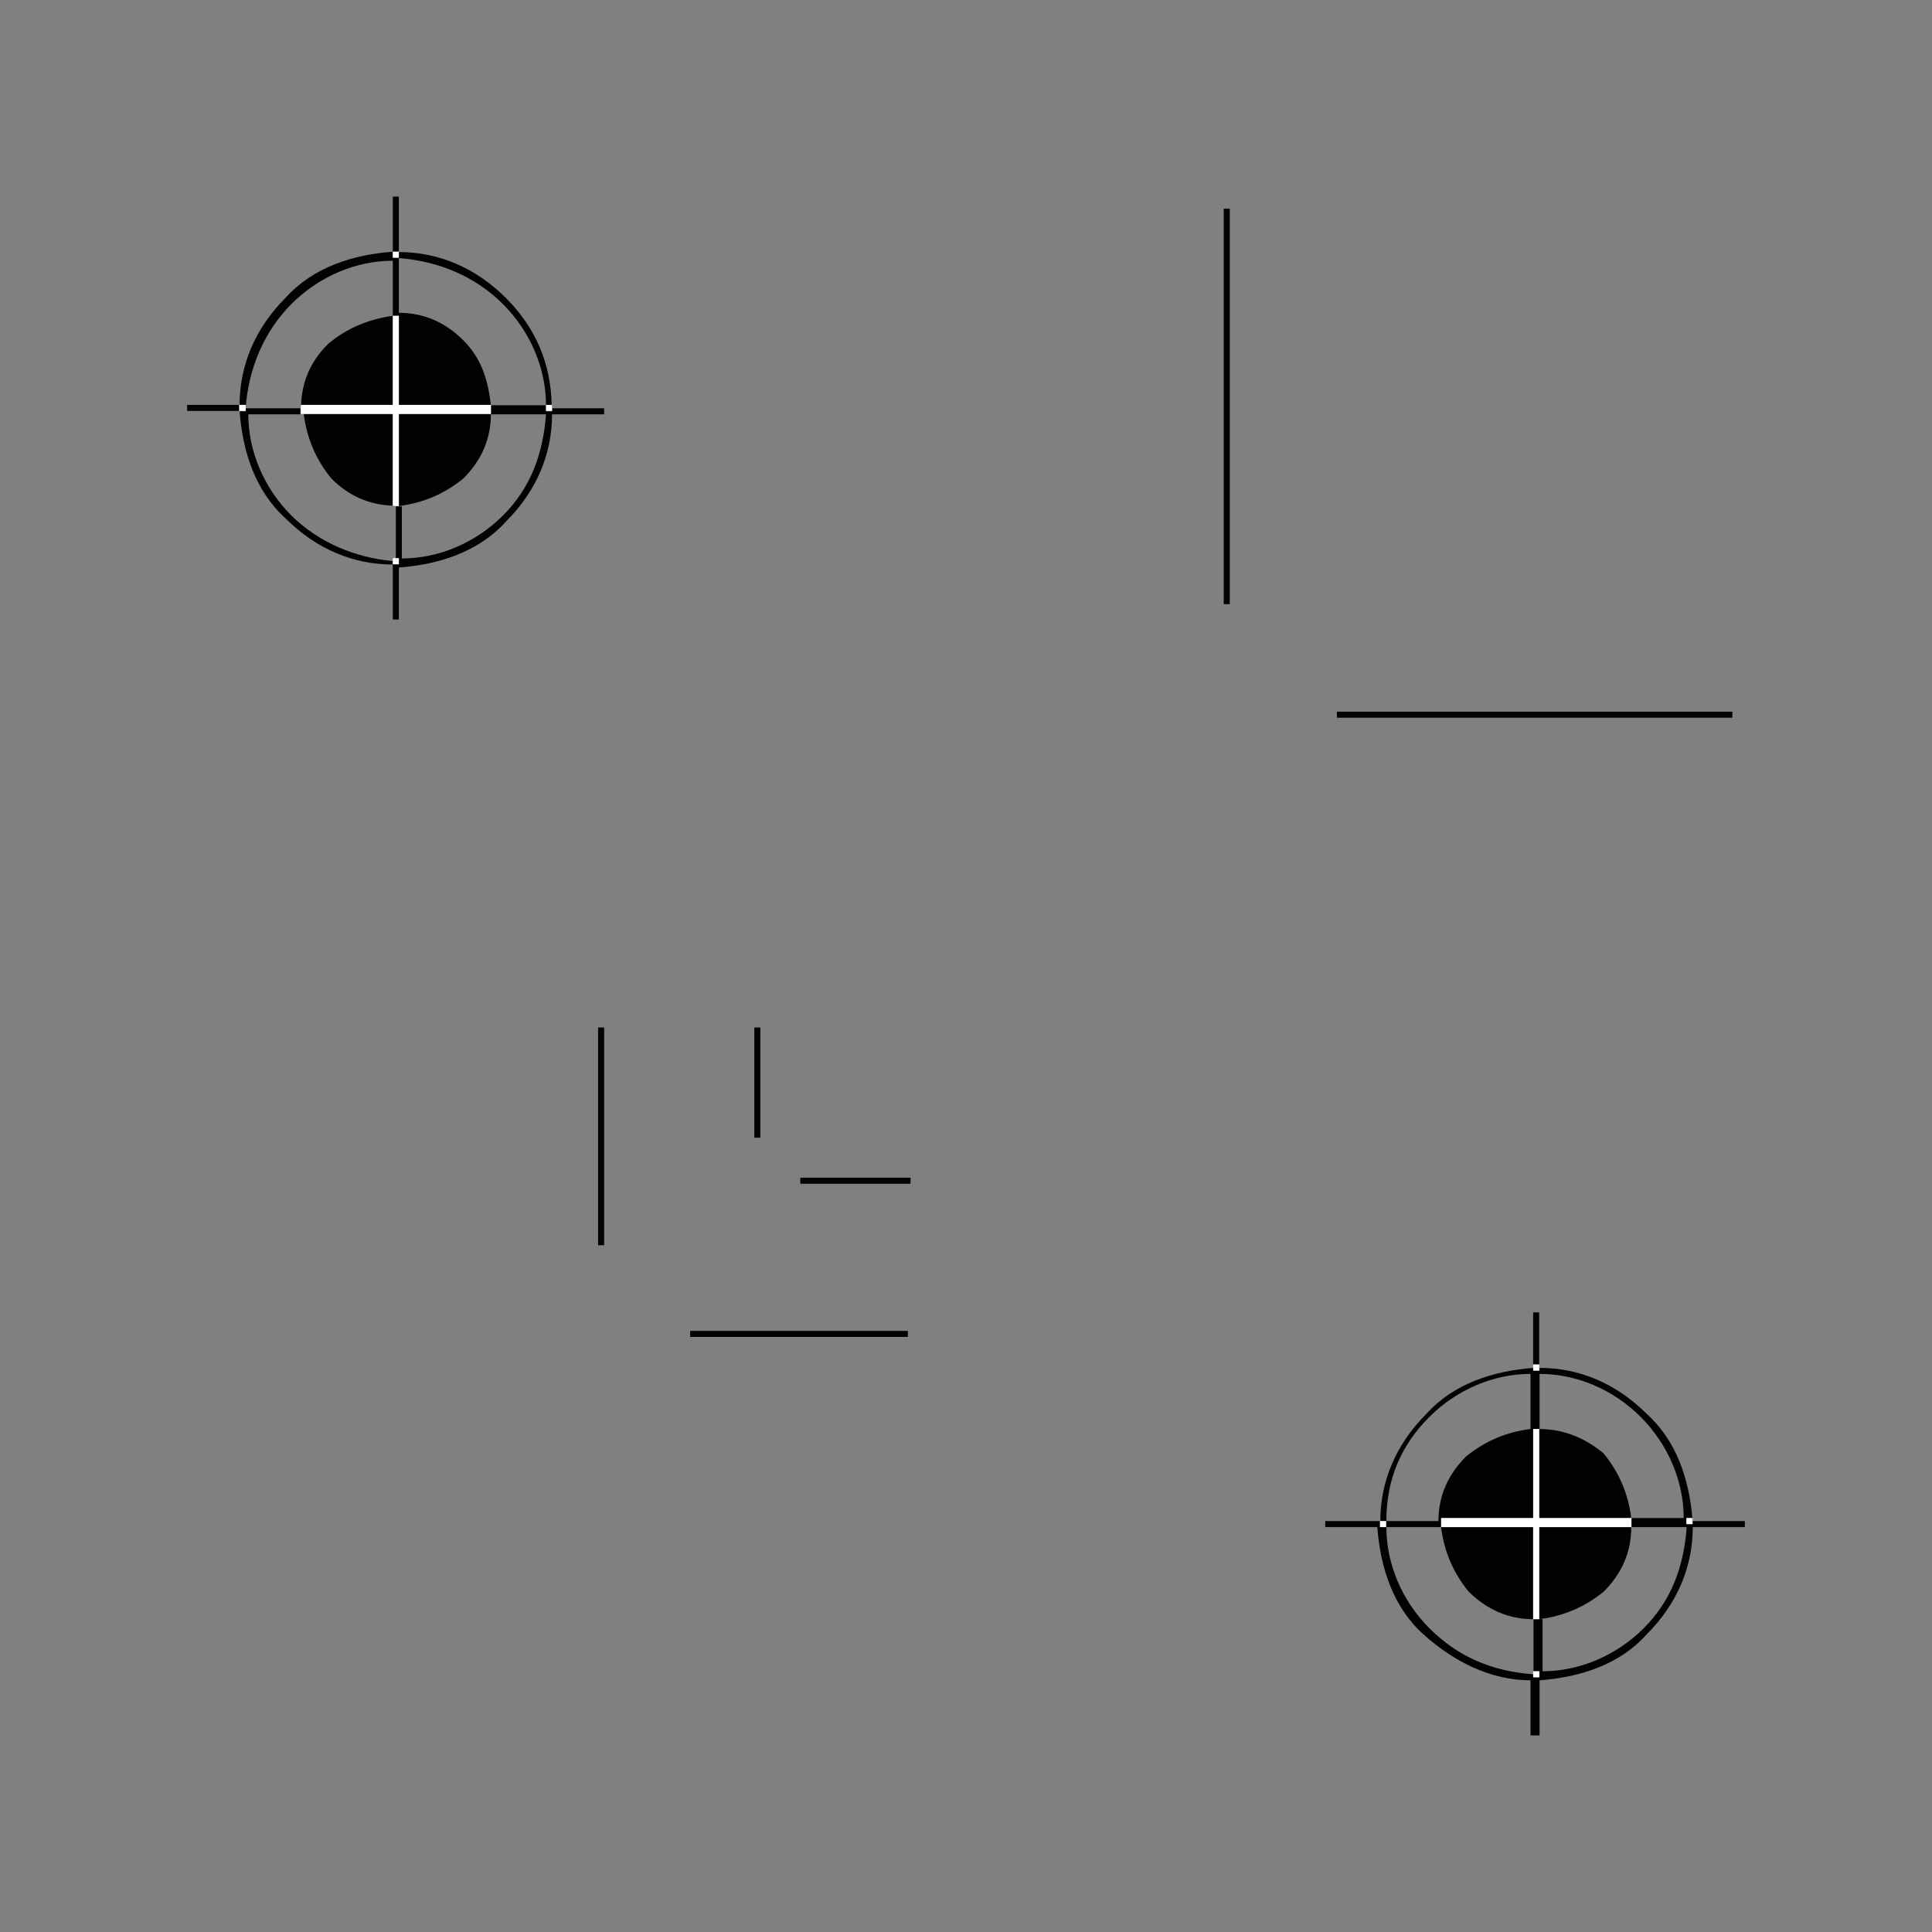 <svg xmlns="http://www.w3.org/2000/svg" xmlns:xlink="http://www.w3.org/1999/xlink" id="Ebene_1" x="0px" y="0px" viewBox="0 0 512 512" style="enable-background:new 0 0 512 512;" xml:space="preserve"><rect x="0" y="0" width="512" height="512" fill="#808080" stroke="none"/><style type="text/css">	.st0{fill:none;}	.st1{fill:#020203;}	.st2{fill:#FFFFFF;}</style><g>	<path class="st0" d="M105.7,134.1h0.8v13.8c9.8,0,19.5-4.1,26.8-11.4c7.3-7.3,10.6-16.3,11.4-26.8h-14.6c0,6.5-2.4,12.2-7.3,17.1  C117.9,130.9,112.2,133.3,105.7,134.1z"></path>	<path class="st0" d="M104.1,134c-6.2-0.2-11.6-2.6-16.2-7.2c-4.1-4.9-6.5-10.6-7.3-17.1h-0.8H65.9c0,9.7,4.1,19.5,11.4,26.8  c7.1,7.1,16.6,11.1,26.8,12.1v-0.7h0.8v-13.8L104.1,134L104.1,134z"></path>	<path class="st0" d="M79.8,107.3c0.2-6.2,2.6-11.6,7.2-16.3c4.9-4.1,10.6-6.5,17.1-7.3l0,0h0V69.1c-9.8,0-19.5,4.1-26.8,11.4  c-7.3,7.3-11.4,17.1-12.2,27.6h14.6L79.8,107.3L79.8,107.3z"></path>	<path class="st0" d="M122.7,90.2c4.9,4.9,6.5,10.6,7.3,17.1h14.6c0-9.7-4.1-19.5-11.4-26.8c-7.3-7.3-17.1-11.4-27.6-12.2v14.6  C112.2,82.9,117.9,85.4,122.7,90.2z"></path>	<path class="st0" d="M407.9,429.1h0.8v13.8c9.8,0,19.5-4.1,26.8-11.4c7.3-7.3,10.6-16.2,11.4-26.8h-14.6c0,6.5-2.4,12.2-7.3,17.1  C420.1,425.8,414.4,428.3,407.9,429.1z"></path>	<path class="st0" d="M406.3,443.7v-0.8v-13.8c-6.5,0-12.2-2.4-17.1-7.3c-4.1-4.9-6.5-10.6-7.3-17.1h-14.6c0,9.8,4.1,19.5,11.4,26.8  C386,438.8,394.9,442.9,406.3,443.7z"></path>	<rect x="324.3" y="55.3" class="st0" width="1.6" height="104.8"></rect>	<path class="st0" d="M104.1,164.2v-14.6c-10.6,0-20.3-4.1-28.4-12.2c-8.1-7.3-11.4-17.9-12.2-28.4H49.6v-1.6h13.8  c0-10.6,4.1-20.3,12.2-28.4c7.3-8.1,17.9-11.4,28.4-12.2V52.1h1.6v14.6c10.6,0,20.3,4.1,28.4,12.2c7.9,7.9,11.9,17.4,12.1,28.4h0.1  v0.8h13.8v1.6h-13.8c0,10.6-4.1,20.3-12.2,28.4c-7.3,8.1-17.9,11.4-28.4,12.2v13.8H104.1z"></path>	<rect x="212.1" y="312.1" class="st0" width="29.2" height="1.6"></rect>	<rect x="199.9" y="272.3" class="st0" width="1.6" height="29.2"></rect>	<rect x="354.3" y="188.6" class="st0" width="104.8" height="1.6"></rect>	<rect x="158.5" y="272.3" class="st0" width="1.6" height="57.7"></rect>	<rect x="182.9" y="352.7" class="st0" width="57.7" height="1.6"></rect>	<path class="st0" d="M405.5,459.9v-14.6c-10.6,0-20.3-4.9-28.4-12.2c-8.1-7.3-11.4-17.9-12.2-28.4h-13.8v-1.6h14.6  c0-10.6,4.1-20.3,12.2-28.4c7.3-8.1,17.9-11.4,28.4-12.2v-0.8v-13.8h1.6v13.8v0.8c10.6,0,20.3,4.1,28.4,12.2  c7.9,7.1,11.2,17.3,12.1,27.6h0.1v0.8h13.8v1.6h-13.8c0,10.6-4.1,20.3-12.2,28.4c-7.3,8.1-17.9,11.4-28.4,12.2v14.6H405.5z"></path>	<path class="st0" d="M388.4,386c4.9-4.1,10.6-6.5,17.1-7.3v-14.6c-9.8,0-19.5,4.1-26.8,11.4c-7.3,7.3-11.4,16.2-11.4,27.6h13.8  C381.1,396.6,383.6,390.9,388.4,386z"></path>	<path class="st0" d="M432.3,402.3h13.8c0-9.8-4.1-19.5-11.4-26.8c-7.3-7.3-17.1-11.4-26.8-11.4v14.6c6.5,0,12.2,2.4,17.1,6.5  C429.1,390.1,431.5,395.7,432.3,402.3z"></path>	<rect x="182.9" y="352.7" class="st1" width="57.7" height="1.6"></rect>	<rect x="158.5" y="272.3" class="st1" width="1.6" height="57.7"></rect>	<rect x="212.1" y="312.1" class="st1" width="29.2" height="1.6"></rect>	<rect x="199.9" y="272.3" class="st1" width="1.6" height="29.2"></rect>	<rect x="354.3" y="188.6" class="st1" width="104.8" height="1.6"></rect>	<rect x="324.3" y="55.3" class="st1" width="1.6" height="104.8"></rect>	<path class="st1" d="M105.7,134.1c6.5-0.8,12.2-3.3,17.1-7.3c4.9-4.9,7.3-10.6,7.3-17.1h-24.4V134.1z"></path>	<path class="st1" d="M134.1,138.2c8.1-8.1,12.2-17.9,12.2-28.4h13.8v-1.6h-13.8v0.8h-1.6v-1.6h1.5c-0.2-11-4.2-20.5-12.1-28.4  c-8.1-8.1-17.9-12.2-28.4-12.2v1.6c10.6,0.8,20.3,4.9,27.6,12.2c7.3,7.3,11.4,17.1,11.4,26.8h-14.6v2.4h14.6  c-0.8,10.6-4.1,19.5-11.4,26.8c-7.3,7.3-17.1,11.4-26.8,11.4v-13.8h-0.8h-0.8v13.8h0.8v1.6h-1.6v14.6h1.6v-13.8  C116.3,149.6,126.8,146.3,134.1,138.2z"></path>	<path class="st1" d="M79.8,107.3h24.3V83.7C97.6,84.6,91.9,87,87,91.1C82.3,95.7,80,101.2,79.8,107.3z"></path>	<rect x="104.1" y="52.1" class="st1" width="1.6" height="14.6"></rect>	<path class="st1" d="M77.2,136.6c-7.3-7.3-11.4-17.1-11.4-26.8h13.8v-1.6H65.1v0.8h-1.6c0.8,10.6,4.1,21.1,12.2,28.4  c8.1,8.1,17.9,12.2,28.4,12.2v-0.9C93.8,147.7,84.4,143.7,77.2,136.6z"></path>	<rect x="49.6" y="107.3" class="st1" width="13.8" height="1.6"></rect>	<path class="st1" d="M104.1,134v-24.3H80.5c0.8,6.5,3.3,12.2,7.3,17.1C92.5,131.5,97.9,133.8,104.1,134z"></path>	<path class="st1" d="M65.1,108.1c0.8-10.6,4.9-20.3,12.2-27.6c7.3-7.3,17.1-11.4,26.8-11.4v14.6h1.6v23.6h24.4  c-0.8-6.5-2.4-12.2-7.3-17.1c-4.9-4.9-10.6-7.3-17.1-7.3V68.3h-1.6v-1.6c-10.6,0.8-21.1,4.1-28.4,12.2  c-8.1,8.1-12.2,17.9-12.2,28.4h1.6V108.1z"></path>	<polygon class="st2" points="104.1,83.7 104.1,83.7 104.1,83.7  "></polygon>	<path class="st2" d="M104.1,134.1h0.8C104.6,134.1,104.3,134.1,104.1,134.1L104.1,134.1z"></path>	<path class="st2" d="M79.8,107.3L79.8,107.3l-0.1,0.8h0C79.7,107.8,79.8,107.6,79.8,107.3z"></path>	<path class="st2" d="M105.7,83.7h-1.6h0v23.6H79.8c0,0.3-0.1,0.5-0.1,0.8h0v1.6h0.8h23.6V134c0.3,0,0.5,0.1,0.8,0.1h0.8v-24.4h24.4  v-2.4h-24.4V83.7z"></path>	<rect x="104.1" y="66.7" class="st2" width="1.6" height="1.6"></rect>	<path class="st2" d="M146.3,107.3L146.3,107.3c-0.1,0.3,0,0.5,0,0.8V107.3z"></path>	<path class="st2" d="M144.7,108.9h1.6v-0.8c0-0.3-0.1-0.5-0.1-0.8h-1.5V108.9z"></path>	<path class="st2" d="M104.1,148.6c0.3,0,0.5,0.1,0.8,0.1v-0.8h-0.8V148.6z"></path>	<path class="st2" d="M105.7,147.9h-0.8v0.8c-0.3,0-0.5-0.1-0.8-0.1v0.9h1.6V147.9z"></path>	<polygon class="st2" points="65.1,108.1 65.1,107.3 63.4,107.3 63.4,108.9 65.1,108.9  "></polygon>	<path class="st1" d="M432.3,402.3c-0.8-6.5-3.3-12.2-7.3-17.1c-4.9-4.1-10.6-6.5-17.1-6.5v23.6H432.3z"></path>	<path class="st1" d="M436.4,433.1c8.1-8.1,12.2-17.9,12.2-28.4h13.8v-1.6h-13.8v0.8h-1.6v-1.6h1.5c-0.9-10.3-4.2-20.5-12.1-27.6  c-8.1-8.1-17.9-12.2-28.4-12.2v0.8h-1.6v-0.8c-10.6,0.8-21.1,4.1-28.4,12.2c-8.1,8.1-12.2,17.9-12.2,28.4h1.6  c0-11.4,4.1-20.3,11.4-27.6c7.3-7.3,17.1-11.4,26.8-11.4v14.6c-6.5,0.8-12.2,3.3-17.1,7.3c-4.9,4.9-7.3,10.6-7.3,17.1h-13.8v1.6  h14.6v-2.4h24.4v-23.6h1.6v-14.6c9.8,0,19.5,4.1,26.8,11.4c7.3,7.3,11.4,17.1,11.4,26.8h-13.8v2.4h14.6  c-0.8,10.6-4.1,19.5-11.4,26.8c-7.3,7.3-17.1,11.4-26.8,11.4v-13.8h-0.8h-1.6v13.8h1.6v1.6h-1.6v-0.8c-11.4-0.8-20.3-4.9-27.6-12.2  c-7.3-7.3-11.4-17.1-11.4-26.8h-1.6v-1.6h-14.6v1.6h13.8c0.8,10.6,4.1,21.1,12.2,28.4c8.1,7.3,17.9,12.2,28.4,12.2v14.6h2.4v-14.6  C418.5,444.5,429.1,441.3,436.4,433.1z"></path>	<path class="st1" d="M406.3,429.1v-24.4h-24.4c0.8,6.5,3.3,12.2,7.3,17.1C394.1,426.6,399.8,429.1,406.3,429.1z"></path>	<rect x="406.3" y="347.8" class="st1" width="1.6" height="13.8"></rect>	<path class="st1" d="M407.9,429.1c6.5-0.8,12.2-3.3,17.1-7.3c4.9-4.9,7.3-10.6,7.3-17.1h-24.4V429.1z"></path>	<polygon class="st2" points="406.3,429.1 407.9,429.1 407.9,404.7 432.3,404.7 432.3,402.3 407.9,402.3 407.9,378.7 406.3,378.7   406.3,402.3 381.9,402.3 381.9,404.7 406.3,404.7  "></polygon>	<polygon class="st2" points="407.9,363.2 407.9,362.4 407.9,361.6 406.3,361.6 406.3,362.4 406.3,363.2  "></polygon>	<path class="st2" d="M448.6,402.3h-0.1c0,0.3,0.1,0.5,0.1,0.8V402.3z"></path>	<path class="st2" d="M446.9,403.9h1.6v-0.8c0-0.3-0.1-0.5-0.1-0.8h-1.5V403.9z"></path>	<polygon class="st2" points="406.3,444.5 407.9,444.5 407.9,442.9 406.3,442.9 406.3,443.7  "></polygon>	<rect x="365.7" y="403.1" class="st2" width="1.6" height="1.6"></rect></g></svg>